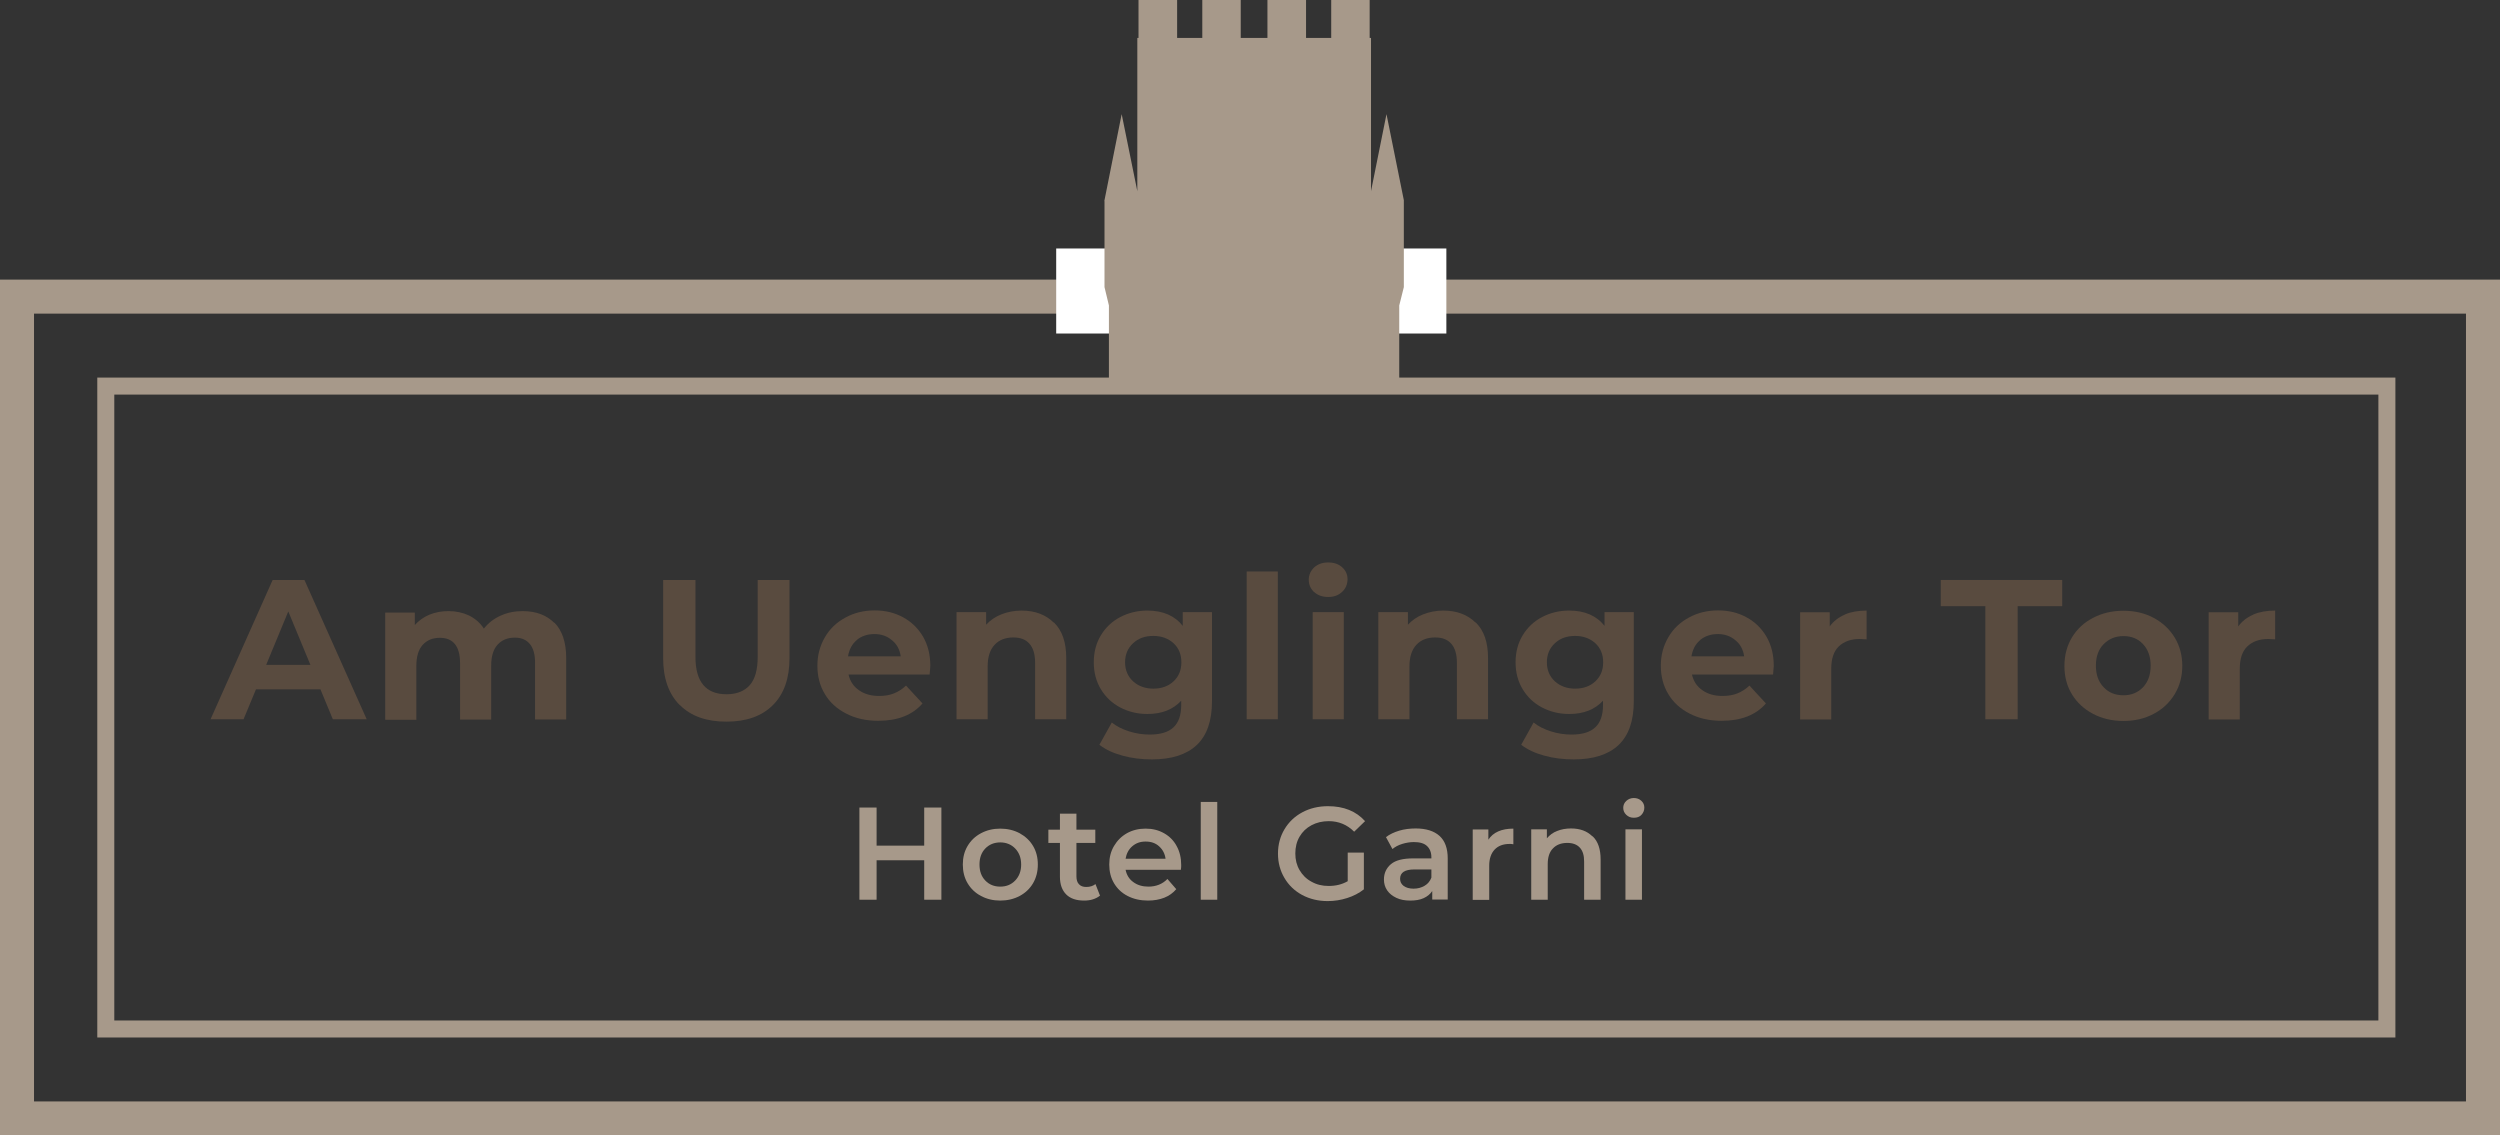 <svg xmlns="http://www.w3.org/2000/svg" viewBox="0 0 146.99 66.76"><rect x="0" y="0" width="146.99" height="66.76" fill="#333333" stroke="none"/><defs><style>.d{fill:#fff;}.e{fill:#a7998a;}.f{fill:#594b3f;}.g{stroke-width:2px;}.g,.h{fill:none;stroke:#a7998a;stroke-miterlimit:10;}</style></defs><g id="a"></g><g id="b"><g id="c"><g><path class="f" d="M18.85,40.53h-3.8l-.73,1.76h-1.94l3.65-8.19h1.87l3.66,8.19h-1.99l-.73-1.76Zm-.6-1.44l-1.3-3.14-1.3,3.14h2.6Z"></path><path class="f" d="M32.59,36.6c.46,.46,.7,1.16,.7,2.09v3.61h-1.83v-3.32c0-.5-.1-.87-.31-1.12s-.5-.37-.88-.37c-.43,0-.77,.14-1.02,.42-.25,.28-.37,.69-.37,1.24v3.16h-1.83v-3.32c0-.99-.4-1.49-1.19-1.49-.42,0-.76,.14-1.01,.42-.25,.28-.37,.69-.37,1.24v3.16h-1.83v-6.3h1.74v.73c.23-.26,.52-.47,.86-.61s.71-.21,1.12-.21c.44,0,.85,.09,1.21,.26,.36,.18,.65,.43,.87,.77,.26-.33,.58-.58,.98-.76,.39-.18,.83-.27,1.29-.27,.79,0,1.41,.23,1.88,.7Z"></path><path class="f" d="M39.97,41.46c-.65-.65-.98-1.57-.98-2.77v-4.59h1.9v4.52c0,1.47,.61,2.2,1.83,2.2,.59,0,1.04-.18,1.36-.53,.31-.35,.47-.91,.47-1.67v-4.52h1.87v4.59c0,1.2-.33,2.13-.98,2.77-.65,.65-1.56,.97-2.73,.97s-2.08-.32-2.73-.97Z"></path><path class="f" d="M54.65,39.66h-4.76c.09,.39,.29,.7,.61,.92,.32,.23,.72,.34,1.19,.34,.33,0,.62-.05,.87-.15,.25-.1,.49-.25,.71-.46l.97,1.05c-.59,.68-1.46,1.02-2.6,1.02-.71,0-1.34-.14-1.88-.42-.55-.28-.97-.66-1.26-1.15-.3-.49-.44-1.05-.44-1.67s.15-1.17,.44-1.67c.29-.5,.69-.88,1.21-1.16,.51-.28,1.08-.42,1.71-.42s1.17,.13,1.67,.4c.5,.27,.89,.65,1.18,1.14,.29,.5,.43,1.07,.43,1.73,0,.02-.01,.19-.04,.49Zm-4.27-2.03c-.28,.23-.45,.55-.52,.96h3.1c-.06-.4-.23-.72-.52-.95-.28-.24-.62-.36-1.03-.36s-.76,.12-1.04,.35Z"></path><path class="f" d="M61.97,36.6c.48,.47,.72,1.16,.72,2.08v3.61h-1.83v-3.32c0-.5-.11-.87-.33-1.12s-.53-.37-.95-.37c-.46,0-.83,.14-1.1,.43-.27,.29-.41,.71-.41,1.27v3.11h-1.83v-6.3h1.74v.74c.24-.26,.54-.47,.9-.61,.36-.14,.75-.22,1.18-.22,.78,0,1.41,.23,1.89,.7Z"></path><path class="f" d="M71.26,35.99v5.24c0,1.16-.3,2.01-.9,2.58-.6,.56-1.48,.84-2.63,.84-.61,0-1.19-.07-1.73-.22-.55-.15-1-.36-1.36-.64l.73-1.31c.27,.22,.6,.39,1.01,.52,.41,.13,.81,.19,1.22,.19,.63,0,1.1-.14,1.4-.43,.3-.28,.45-.72,.45-1.29v-.27c-.48,.52-1.14,.78-1.99,.78-.58,0-1.11-.13-1.59-.38-.48-.25-.86-.61-1.14-1.07-.28-.46-.42-.99-.42-1.59s.14-1.13,.42-1.59c.28-.46,.66-.82,1.14-1.07,.48-.25,1.01-.38,1.59-.38,.91,0,1.61,.3,2.08,.9v-.81h1.73Zm-2.26,4.07c.31-.29,.46-.66,.46-1.12s-.15-.83-.46-1.12c-.31-.28-.7-.43-1.19-.43s-.88,.14-1.19,.43c-.31,.29-.47,.66-.47,1.12s.16,.83,.47,1.12c.31,.28,.71,.43,1.19,.43s.88-.14,1.19-.43Z"></path><path class="f" d="M73.3,33.6h1.83v8.69h-1.83v-8.69Z"></path><path class="f" d="M77.27,34.82c-.21-.2-.32-.44-.32-.73s.11-.53,.32-.73c.21-.19,.48-.29,.82-.29s.61,.09,.82,.28c.21,.19,.32,.42,.32,.7,0,.3-.11,.56-.32,.75-.21,.2-.48,.3-.82,.3s-.61-.1-.82-.29Zm-.09,1.17h1.83v6.3h-1.83v-6.3Z"></path><path class="f" d="M86.77,36.6c.48,.47,.72,1.16,.72,2.08v3.61h-1.83v-3.32c0-.5-.11-.87-.33-1.12s-.53-.37-.95-.37c-.46,0-.83,.14-1.1,.43-.27,.29-.41,.71-.41,1.27v3.11h-1.83v-6.3h1.74v.74c.24-.26,.54-.47,.9-.61,.36-.14,.75-.22,1.18-.22,.78,0,1.41,.23,1.89,.7Z"></path><path class="f" d="M96.06,35.99v5.24c0,1.16-.3,2.01-.9,2.58-.6,.56-1.48,.84-2.63,.84-.61,0-1.19-.07-1.73-.22-.55-.15-1-.36-1.36-.64l.73-1.31c.27,.22,.6,.39,1.01,.52,.41,.13,.81,.19,1.22,.19,.63,0,1.1-.14,1.4-.43,.3-.28,.45-.72,.45-1.29v-.27c-.48,.52-1.14,.78-1.99,.78-.58,0-1.11-.13-1.59-.38-.48-.25-.86-.61-1.14-1.07-.28-.46-.42-.99-.42-1.59s.14-1.13,.42-1.59c.28-.46,.66-.82,1.14-1.07,.48-.25,1.01-.38,1.59-.38,.91,0,1.61,.3,2.08,.9v-.81h1.73Zm-2.26,4.07c.31-.29,.46-.66,.46-1.12s-.15-.83-.46-1.12c-.31-.28-.7-.43-1.19-.43s-.88,.14-1.19,.43c-.31,.29-.47,.66-.47,1.12s.16,.83,.47,1.12c.31,.28,.71,.43,1.19,.43s.88-.14,1.19-.43Z"></path><path class="f" d="M104.24,39.66h-4.76c.09,.39,.29,.7,.61,.92,.32,.23,.72,.34,1.19,.34,.33,0,.62-.05,.87-.15,.25-.1,.49-.25,.71-.46l.97,1.05c-.59,.68-1.46,1.02-2.6,1.02-.71,0-1.34-.14-1.88-.42-.55-.28-.97-.66-1.26-1.15-.3-.49-.44-1.05-.44-1.67s.15-1.17,.44-1.67c.29-.5,.69-.88,1.21-1.16,.51-.28,1.08-.42,1.71-.42s1.17,.13,1.67,.4c.5,.27,.89,.65,1.18,1.14,.29,.5,.43,1.07,.43,1.73,0,.02-.01,.19-.04,.49Zm-4.27-2.03c-.28,.23-.45,.55-.52,.96h3.1c-.06-.4-.23-.72-.52-.95-.28-.24-.62-.36-1.03-.36s-.76,.12-1.04,.35Z"></path><path class="f" d="M108.47,36.13c.37-.16,.8-.23,1.28-.23v1.69c-.2-.01-.34-.02-.41-.02-.52,0-.93,.15-1.23,.44-.3,.29-.44,.73-.44,1.32v2.97h-1.83v-6.3h1.74v.83c.22-.3,.51-.53,.88-.69Z"></path><path class="f" d="M116.73,35.64h-2.62v-1.54h7.14v1.54h-2.62v6.65h-1.9v-6.65Z"></path><path class="f" d="M123.06,41.97c-.53-.28-.94-.66-1.24-1.15-.3-.49-.44-1.05-.44-1.67s.15-1.18,.44-1.67c.3-.49,.71-.88,1.24-1.15,.53-.28,1.12-.42,1.79-.42s1.26,.14,1.78,.42c.52,.28,.93,.66,1.23,1.15,.3,.49,.45,1.05,.45,1.67s-.15,1.18-.45,1.67c-.3,.49-.71,.88-1.23,1.15-.52,.28-1.12,.42-1.78,.42s-1.26-.14-1.79-.42Zm2.94-1.56c.3-.32,.45-.74,.45-1.27s-.15-.95-.45-1.27-.68-.47-1.15-.47-.85,.16-1.16,.47-.46,.74-.46,1.27,.15,.95,.46,1.27c.3,.32,.69,.47,1.16,.47s.85-.16,1.15-.47Z"></path><path class="f" d="M132.49,36.13c.37-.16,.8-.23,1.28-.23v1.69c-.2-.01-.34-.02-.41-.02-.52,0-.93,.15-1.23,.44-.3,.29-.44,.73-.44,1.32v2.97h-1.83v-6.3h1.74v.83c.22-.3,.51-.53,.88-.69Z"></path></g><g><path class="e" d="M55.35,47.48v5.42h-1.01v-2.32h-2.8v2.32h-1.01v-5.42h1.01v2.24h2.8v-2.24h1.01Z"></path><path class="e" d="M57.68,52.68c-.34-.18-.6-.43-.79-.75-.19-.32-.28-.69-.28-1.1s.09-.77,.28-1.09,.45-.57,.79-.75,.71-.27,1.13-.27,.8,.09,1.14,.27c.33,.18,.6,.43,.79,.75s.28,.68,.28,1.09-.09,.77-.28,1.1c-.19,.32-.45,.57-.79,.75-.34,.18-.72,.27-1.14,.27s-.79-.09-1.13-.27Zm2.01-.91c.23-.24,.35-.55,.35-.94s-.12-.7-.35-.94c-.23-.24-.53-.36-.88-.36s-.65,.12-.88,.36c-.23,.24-.34,.55-.34,.94s.11,.7,.34,.94c.23,.24,.52,.36,.88,.36s.65-.12,.88-.36Z"></path><path class="e" d="M64.66,52.67c-.11,.09-.25,.16-.41,.21-.16,.05-.33,.07-.51,.07-.46,0-.81-.12-1.05-.36s-.37-.58-.37-1.04v-1.99h-.68v-.78h.68v-.94h.97v.94h1.11v.78h-1.11v1.97c0,.2,.05,.36,.15,.46,.1,.11,.24,.16,.43,.16,.22,0,.4-.06,.54-.17l.27,.69Z"></path><path class="e" d="M69.43,51.14h-3.25c.06,.3,.21,.55,.45,.72,.24,.18,.54,.27,.89,.27,.45,0,.83-.15,1.12-.45l.52,.6c-.19,.22-.42,.39-.7,.5-.28,.11-.6,.17-.96,.17-.45,0-.85-.09-1.2-.27-.35-.18-.61-.43-.8-.75-.19-.32-.28-.69-.28-1.1s.09-.77,.28-1.09,.44-.57,.76-.75,.69-.27,1.1-.27,.76,.09,1.08,.27c.32,.18,.57,.43,.74,.75,.18,.32,.27,.7,.27,1.12,0,.07,0,.16-.02,.29Zm-2.86-1.38c-.21,.18-.34,.43-.39,.73h2.35c-.04-.3-.17-.54-.38-.73-.21-.19-.47-.28-.79-.28s-.57,.09-.79,.28Z"></path><path class="e" d="M70.6,47.15h.97v5.75h-.97v-5.75Z"></path><path class="e" d="M79.24,50.13h.95v2.16c-.28,.22-.6,.39-.98,.51-.37,.12-.75,.18-1.15,.18-.55,0-1.05-.12-1.5-.36-.44-.24-.79-.57-1.04-1-.25-.42-.38-.9-.38-1.43s.13-1.01,.38-1.43c.25-.42,.6-.76,1.05-1,.45-.24,.95-.36,1.51-.36,.45,0,.87,.07,1.24,.22,.37,.15,.68,.37,.94,.66l-.64,.62c-.41-.41-.91-.62-1.49-.62-.38,0-.72,.08-1.02,.24-.3,.16-.53,.38-.7,.67s-.25,.62-.25,.99,.08,.69,.25,.98c.17,.29,.4,.52,.7,.68,.3,.17,.63,.25,1.01,.25,.42,0,.79-.09,1.12-.28v-1.69Z"></path><path class="e" d="M84.64,49.15c.32,.29,.48,.73,.48,1.32v2.42h-.91v-.5c-.12,.18-.29,.32-.51,.42s-.48,.14-.79,.14-.58-.05-.81-.16c-.23-.11-.41-.25-.54-.44-.13-.19-.19-.4-.19-.64,0-.37,.14-.67,.41-.9s.71-.34,1.31-.34h1.07v-.06c0-.29-.09-.51-.26-.67-.17-.16-.43-.23-.77-.23-.23,0-.46,.04-.69,.11s-.41,.17-.57,.3l-.38-.7c.22-.17,.48-.29,.78-.38s.63-.13,.97-.13c.61,0,1.08,.15,1.4,.44Zm-.88,2.93c.19-.11,.32-.27,.4-.48v-.48h-1c-.56,0-.84,.18-.84,.55,0,.18,.07,.31,.21,.42,.14,.1,.33,.16,.58,.16s.46-.06,.65-.17Z"></path><path class="e" d="M88.98,48.72v.92c-.08-.02-.16-.02-.22-.02-.38,0-.67,.11-.88,.33-.21,.22-.32,.54-.32,.95v2.01h-.97v-4.14h.92v.6c.28-.43,.77-.65,1.47-.65Z"></path><path class="e" d="M93.64,49.17c.32,.3,.47,.76,.47,1.36v2.37h-.97v-2.25c0-.36-.08-.63-.26-.82-.17-.18-.41-.27-.73-.27-.36,0-.64,.11-.84,.32-.21,.21-.31,.52-.31,.93v2.09h-.97v-4.14h.92v.53c.16-.19,.36-.34,.6-.43,.24-.1,.52-.15,.82-.15,.52,0,.94,.15,1.25,.46Z"></path><path class="e" d="M95.62,47.91c-.12-.11-.18-.25-.18-.41s.06-.3,.18-.41c.12-.11,.27-.17,.44-.17s.32,.05,.44,.16c.12,.11,.18,.24,.18,.4,0,.17-.06,.31-.17,.43s-.26,.17-.45,.17-.32-.06-.44-.17Zm-.05,.85h.97v4.14h-.97v-4.14Z"></path></g><rect class="g" x="1" y="17.44" width="144.99" height="48.32"></rect><rect class="d" x="62.1" y="14.61" width="22.94" height="5"></rect><polygon class="e" points="64.94 16.88 65.2 17.96 65.2 22.7 82.27 22.7 82.27 17.96 82.54 16.88 82.54 11.82 82.54 11.82 82.54 11.77 82.54 11.77 81.52 6.71 80.61 11.24 80.61 7.34 80.61 6.51 80.61 2.23 80.53 2.23 80.53 0 78.27 0 78.27 2.23 76.79 2.23 76.79 0 74.52 0 74.52 2.23 73.84 2.23 73.63 2.23 72.95 2.23 72.95 0 70.69 0 70.69 2.23 69.21 2.23 69.21 0 66.94 0 66.94 2.23 66.87 2.23 66.87 6.51 66.87 7.34 66.87 11.24 65.95 6.71 64.94 11.77 64.94 11.77 64.93 11.82 64.94 11.82 64.94 16.88"></polygon><rect class="h" x="6.22" y="22.7" width="134.12" height="37.8"></rect></g></g></svg>